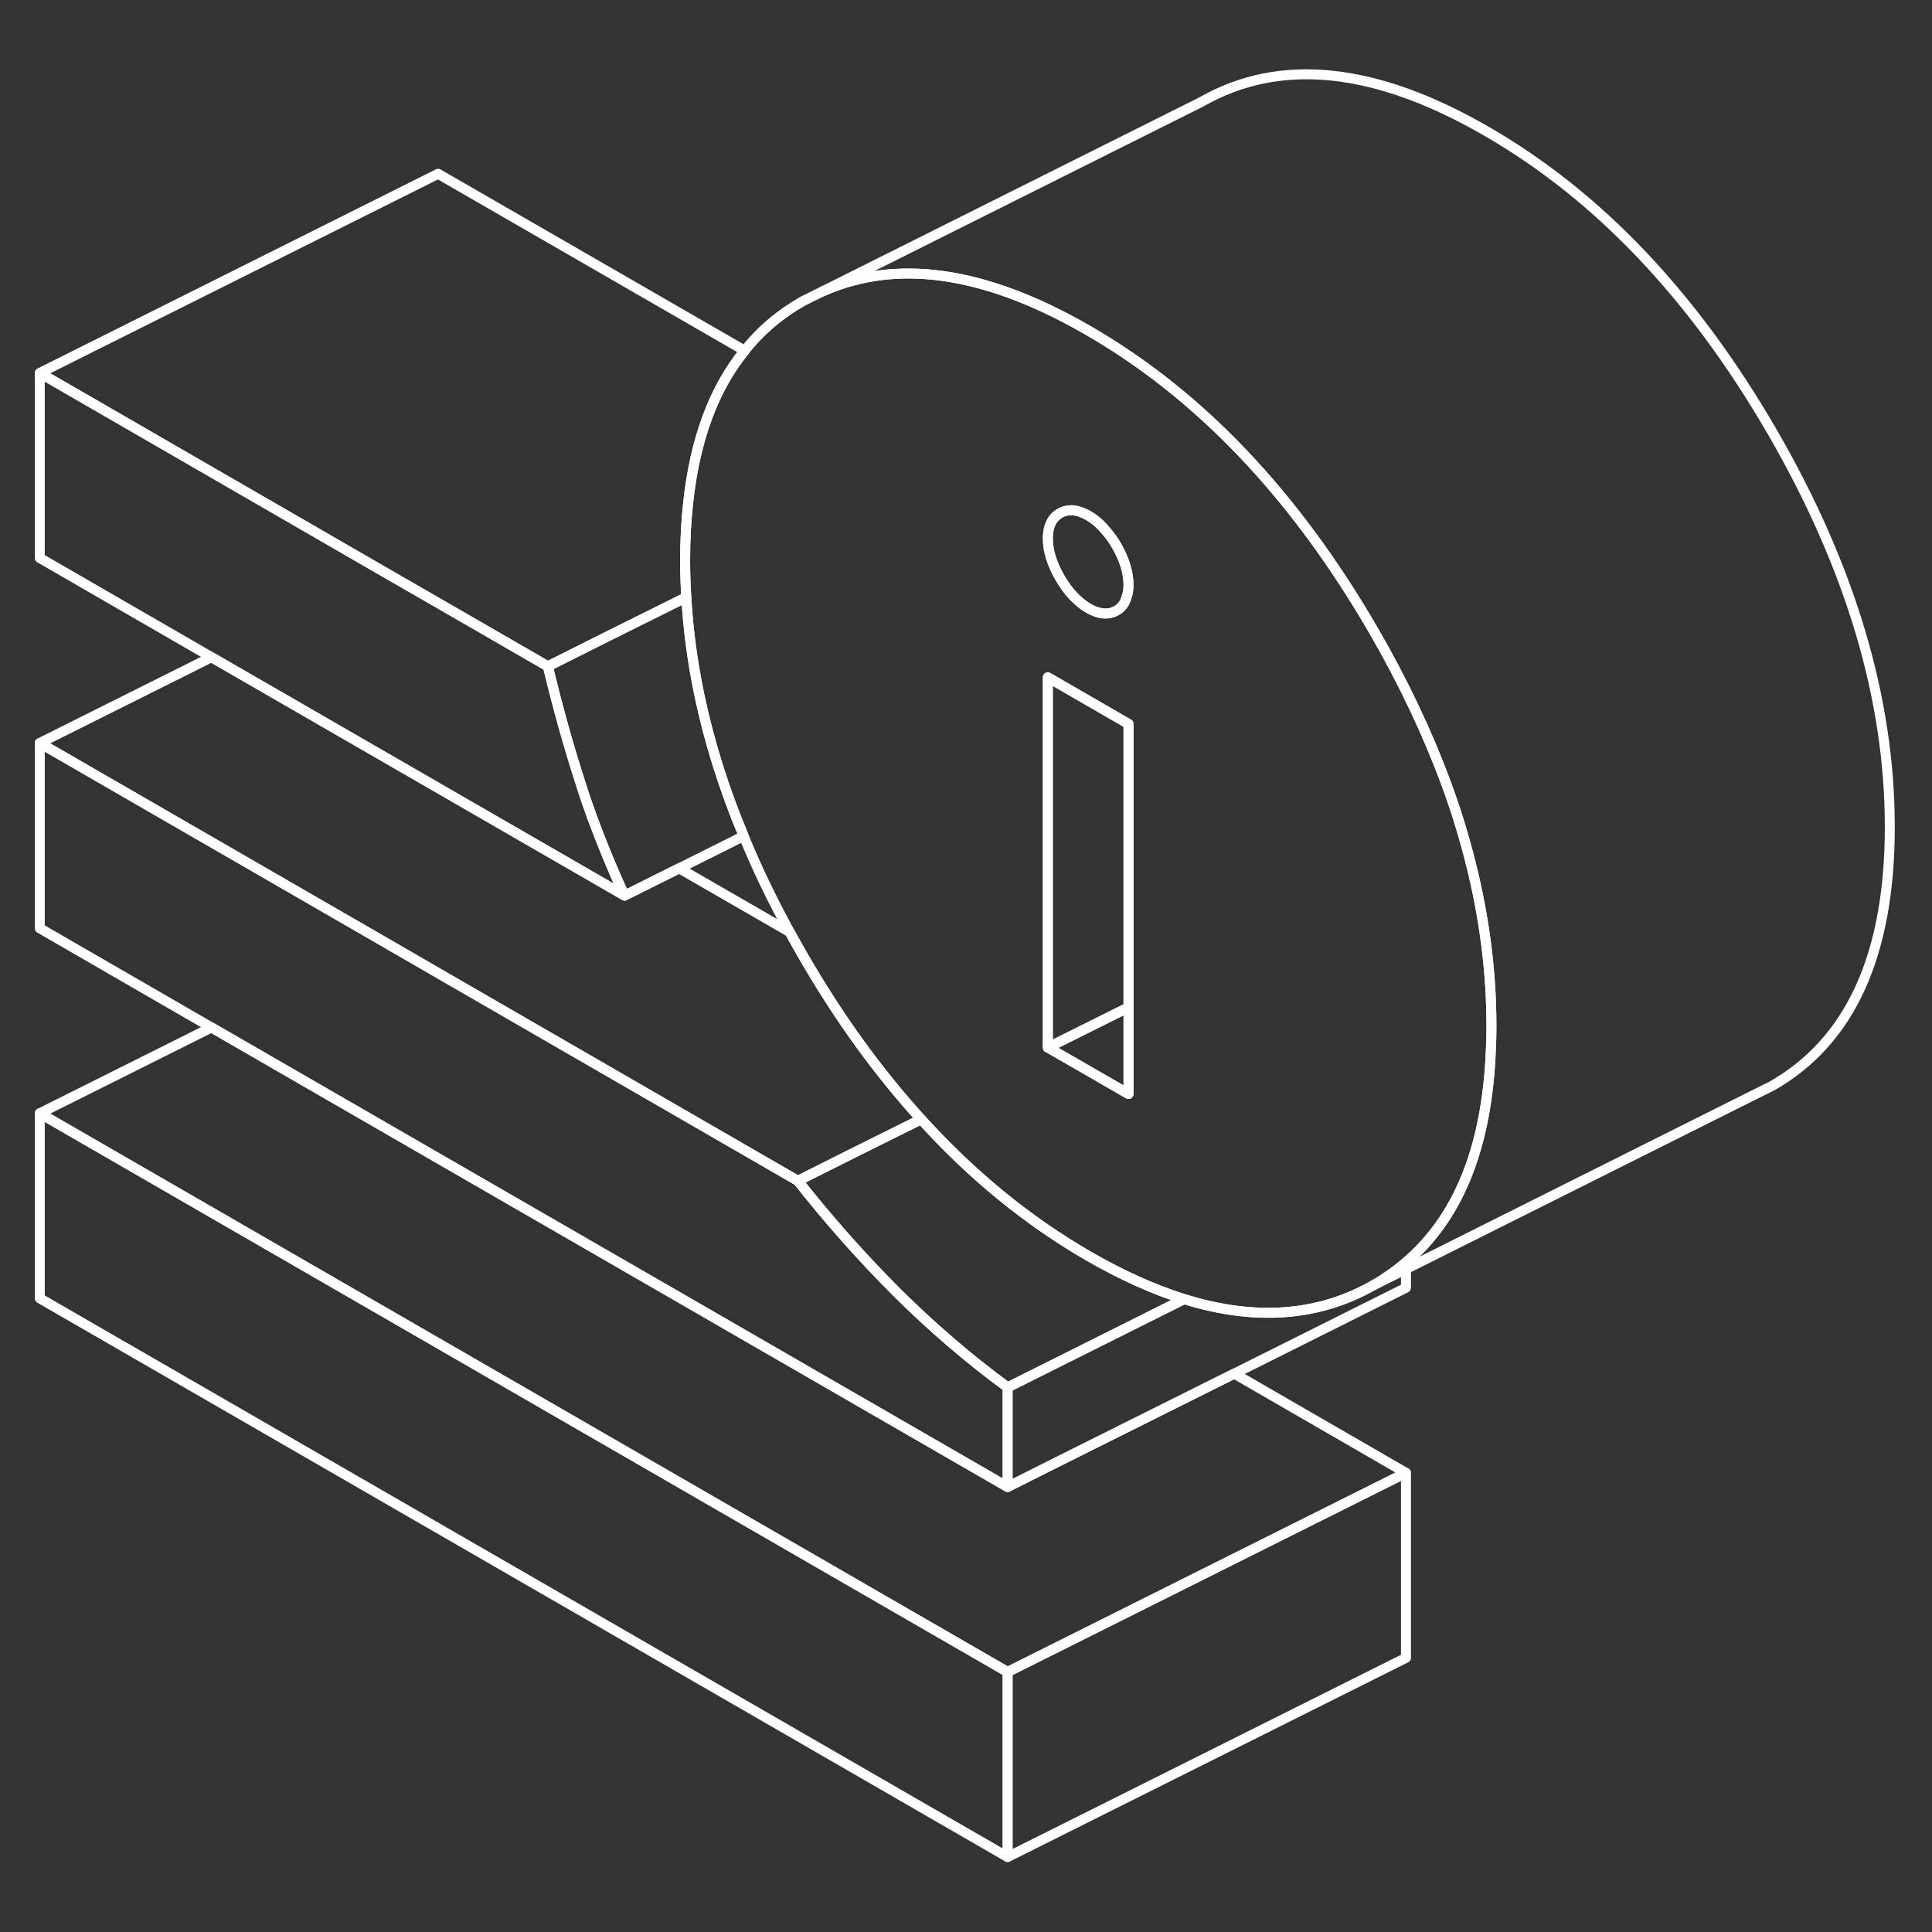 <svg width="70" height="70" viewBox="0 0 70 70" fill="none" xmlns="http://www.w3.org/2000/svg">
<rect x="0" y="0" width="70" height="70" fill="#333333" stroke="none"/>
<path d="M36.506 60.579V67.283L1.441 47.041V40.337L36.506 60.579Z" stroke="white" stroke-width="0.361" stroke-linecap="round" stroke-linejoin="round"/>
<path d="M50.941 53.363V60.067L36.508 67.284V60.579L50.941 53.363Z" stroke="white" stroke-width="0.361" stroke-linecap="round" stroke-linejoin="round"/>
<path d="M24.931 18.233C24.859 18.882 24.823 19.575 24.823 20.304C24.823 20.752 24.837 21.192 24.866 21.639L21.835 23.147L19.851 24.143L15.874 21.848L13.883 20.701L1.441 13.513L15.874 6.297L26.981 12.705C25.855 14.091 25.177 15.931 24.931 18.233Z" stroke="white" stroke-width="0.361" stroke-linecap="round" stroke-linejoin="round"/>
<path d="M22.629 32.449L7.662 23.811L1.441 20.217V13.513L13.883 20.701L15.874 21.848L19.851 24.143C20.19 25.565 20.58 26.965 21.02 28.336C21.157 28.776 21.308 29.209 21.467 29.649C21.814 30.58 22.196 31.518 22.629 32.449Z" stroke="white" stroke-width="0.361" stroke-linecap="round" stroke-linejoin="round"/>
<path d="M50.941 45.98V46.659L44.72 49.769L38.492 52.88L36.508 53.875V50.267L41.372 47.835L42.902 47.07H42.909C45.485 47.871 47.773 47.698 49.764 46.565L50.306 46.291L50.941 45.98Z" stroke="white" stroke-width="0.361" stroke-linecap="round" stroke-linejoin="round"/>
<path d="M33.374 40.553L30.892 41.787L28.907 42.783L15.874 35.256L13.89 34.109L1.441 26.921L7.662 23.811L22.629 32.449L24.606 31.46L28.611 33.77C28.77 34.058 28.929 34.34 29.095 34.629C30.394 36.88 31.823 38.85 33.374 40.553Z" stroke="white" stroke-width="0.361" stroke-linecap="round" stroke-linejoin="round"/>
<path d="M53.279 31.244C53.041 30.299 52.752 29.353 52.398 28.393C51.72 26.561 50.847 24.713 49.764 22.844C46.914 17.93 43.472 14.307 39.43 11.976C39.387 11.947 39.337 11.925 39.293 11.896C35.642 9.818 32.481 9.371 29.811 10.554L29.096 10.908C28.267 11.377 27.559 11.976 26.982 12.705C25.856 14.09 25.178 15.931 24.933 18.233C24.86 18.882 24.824 19.575 24.824 20.304C24.824 20.751 24.839 21.191 24.867 21.639C24.933 22.808 25.091 23.984 25.337 25.168C25.69 26.856 26.224 28.567 26.946 30.291C27.415 31.446 27.978 32.601 28.613 33.77C28.772 34.058 28.93 34.34 29.096 34.629C30.395 36.88 31.824 38.85 33.376 40.553C35.216 42.588 37.237 44.234 39.43 45.504C40.643 46.204 41.797 46.723 42.901 47.07H42.909C45.485 47.871 47.773 47.698 49.764 46.565C49.93 46.471 50.089 46.37 50.248 46.261C50.493 46.103 50.724 45.922 50.941 45.735C52.795 44.154 53.813 41.701 54.001 38.367C54.022 37.984 54.037 37.587 54.037 37.176C54.037 35.22 53.784 33.243 53.279 31.244ZM40.888 39.637L38.247 38.114L37.965 37.955V24.54L40.888 26.229V39.637ZM40.816 21.639C40.758 21.855 40.636 22.021 40.455 22.122C40.159 22.288 39.82 22.259 39.43 22.036C39.041 21.805 38.702 21.444 38.406 20.939C38.117 20.434 37.965 19.957 37.965 19.51C37.965 19.062 38.117 18.759 38.406 18.593C38.702 18.427 39.041 18.456 39.43 18.68C39.661 18.81 39.878 18.998 40.066 19.229C40.21 19.387 40.333 19.568 40.455 19.77C40.744 20.275 40.888 20.751 40.888 21.199C40.888 21.365 40.867 21.509 40.816 21.639Z" stroke="white" stroke-width="0.361" stroke-linecap="round" stroke-linejoin="round"/>
<path d="M26.945 30.292L22.63 32.449C22.197 31.518 21.814 30.58 21.468 29.649C21.309 29.209 21.158 28.776 21.021 28.336C20.58 26.965 20.191 25.565 19.852 24.143L21.836 23.147L24.867 21.639C24.932 22.808 25.091 23.985 25.336 25.168C25.69 26.857 26.224 28.567 26.945 30.292Z" stroke="white" stroke-width="0.361" stroke-linecap="round" stroke-linejoin="round"/>
<path d="M42.903 47.07L41.373 47.835L36.509 50.267C35.095 49.227 33.76 48.08 32.489 46.817C31.227 45.554 30.036 44.212 28.91 42.783L30.895 41.787L33.377 40.553C35.217 42.588 37.238 44.234 39.432 45.504C40.644 46.204 41.799 46.723 42.903 47.07Z" stroke="white" stroke-width="0.361" stroke-linecap="round" stroke-linejoin="round"/>
<path d="M40.888 36.498V39.637L38.246 38.114L37.965 37.955L40.888 36.498Z" stroke="white" stroke-width="0.361" stroke-linecap="round" stroke-linejoin="round"/>
<path d="M40.888 26.229V36.498L37.965 37.955V24.54L40.888 26.229Z" stroke="white" stroke-width="0.361" stroke-linecap="round" stroke-linejoin="round"/>
<path d="M40.888 21.199C40.888 21.365 40.866 21.509 40.815 21.639C40.758 21.856 40.635 22.022 40.455 22.123C40.159 22.289 39.819 22.26 39.43 22.036C39.04 21.805 38.701 21.444 38.405 20.939C38.116 20.434 37.965 19.958 37.965 19.51C37.965 19.063 38.116 18.76 38.405 18.594C38.701 18.428 39.04 18.457 39.43 18.68C39.661 18.81 39.877 18.998 40.065 19.229C40.209 19.388 40.332 19.568 40.455 19.77C40.743 20.275 40.888 20.752 40.888 21.199Z" stroke="white" stroke-width="0.361" stroke-linecap="round" stroke-linejoin="round"/>
<path d="M36.506 50.267V53.876L7.662 37.227L1.441 33.633V26.922L13.89 34.109L15.874 35.257L28.907 42.784C30.033 44.213 31.224 45.555 32.487 46.818C33.757 48.081 35.092 49.228 36.506 50.267Z" stroke="white" stroke-width="0.361" stroke-linecap="round" stroke-linejoin="round"/>
<path d="M50.939 53.363L36.506 60.579L1.441 40.337L7.662 37.227L36.506 53.875L38.491 52.879L44.719 49.769L50.939 53.363Z" stroke="white" stroke-width="0.361" stroke-linecap="round" stroke-linejoin="round"/>
<path d="M68.471 29.959C68.471 34.592 67.05 37.724 64.199 39.348L63.485 39.702L50.942 45.98L50.307 46.29L49.766 46.565C49.932 46.471 50.091 46.37 50.25 46.261C50.495 46.103 50.726 45.922 50.942 45.735C52.797 44.154 53.815 41.701 54.002 38.367C54.024 37.984 54.038 37.587 54.038 37.176C54.038 35.22 53.786 33.243 53.281 31.244C53.042 30.299 52.754 29.353 52.4 28.393C51.722 26.561 50.849 24.713 49.766 22.844C46.916 17.93 43.473 14.307 39.432 11.976C39.389 11.947 39.338 11.925 39.295 11.897C35.643 9.818 32.483 9.371 29.812 10.554L43.531 3.691C46.374 2.068 49.824 2.421 53.865 4.759C57.906 7.09 61.349 10.713 64.199 15.627C67.05 20.542 68.471 25.319 68.471 29.959Z" stroke="white" stroke-width="0.361" stroke-linecap="round" stroke-linejoin="round"/>
</svg>
